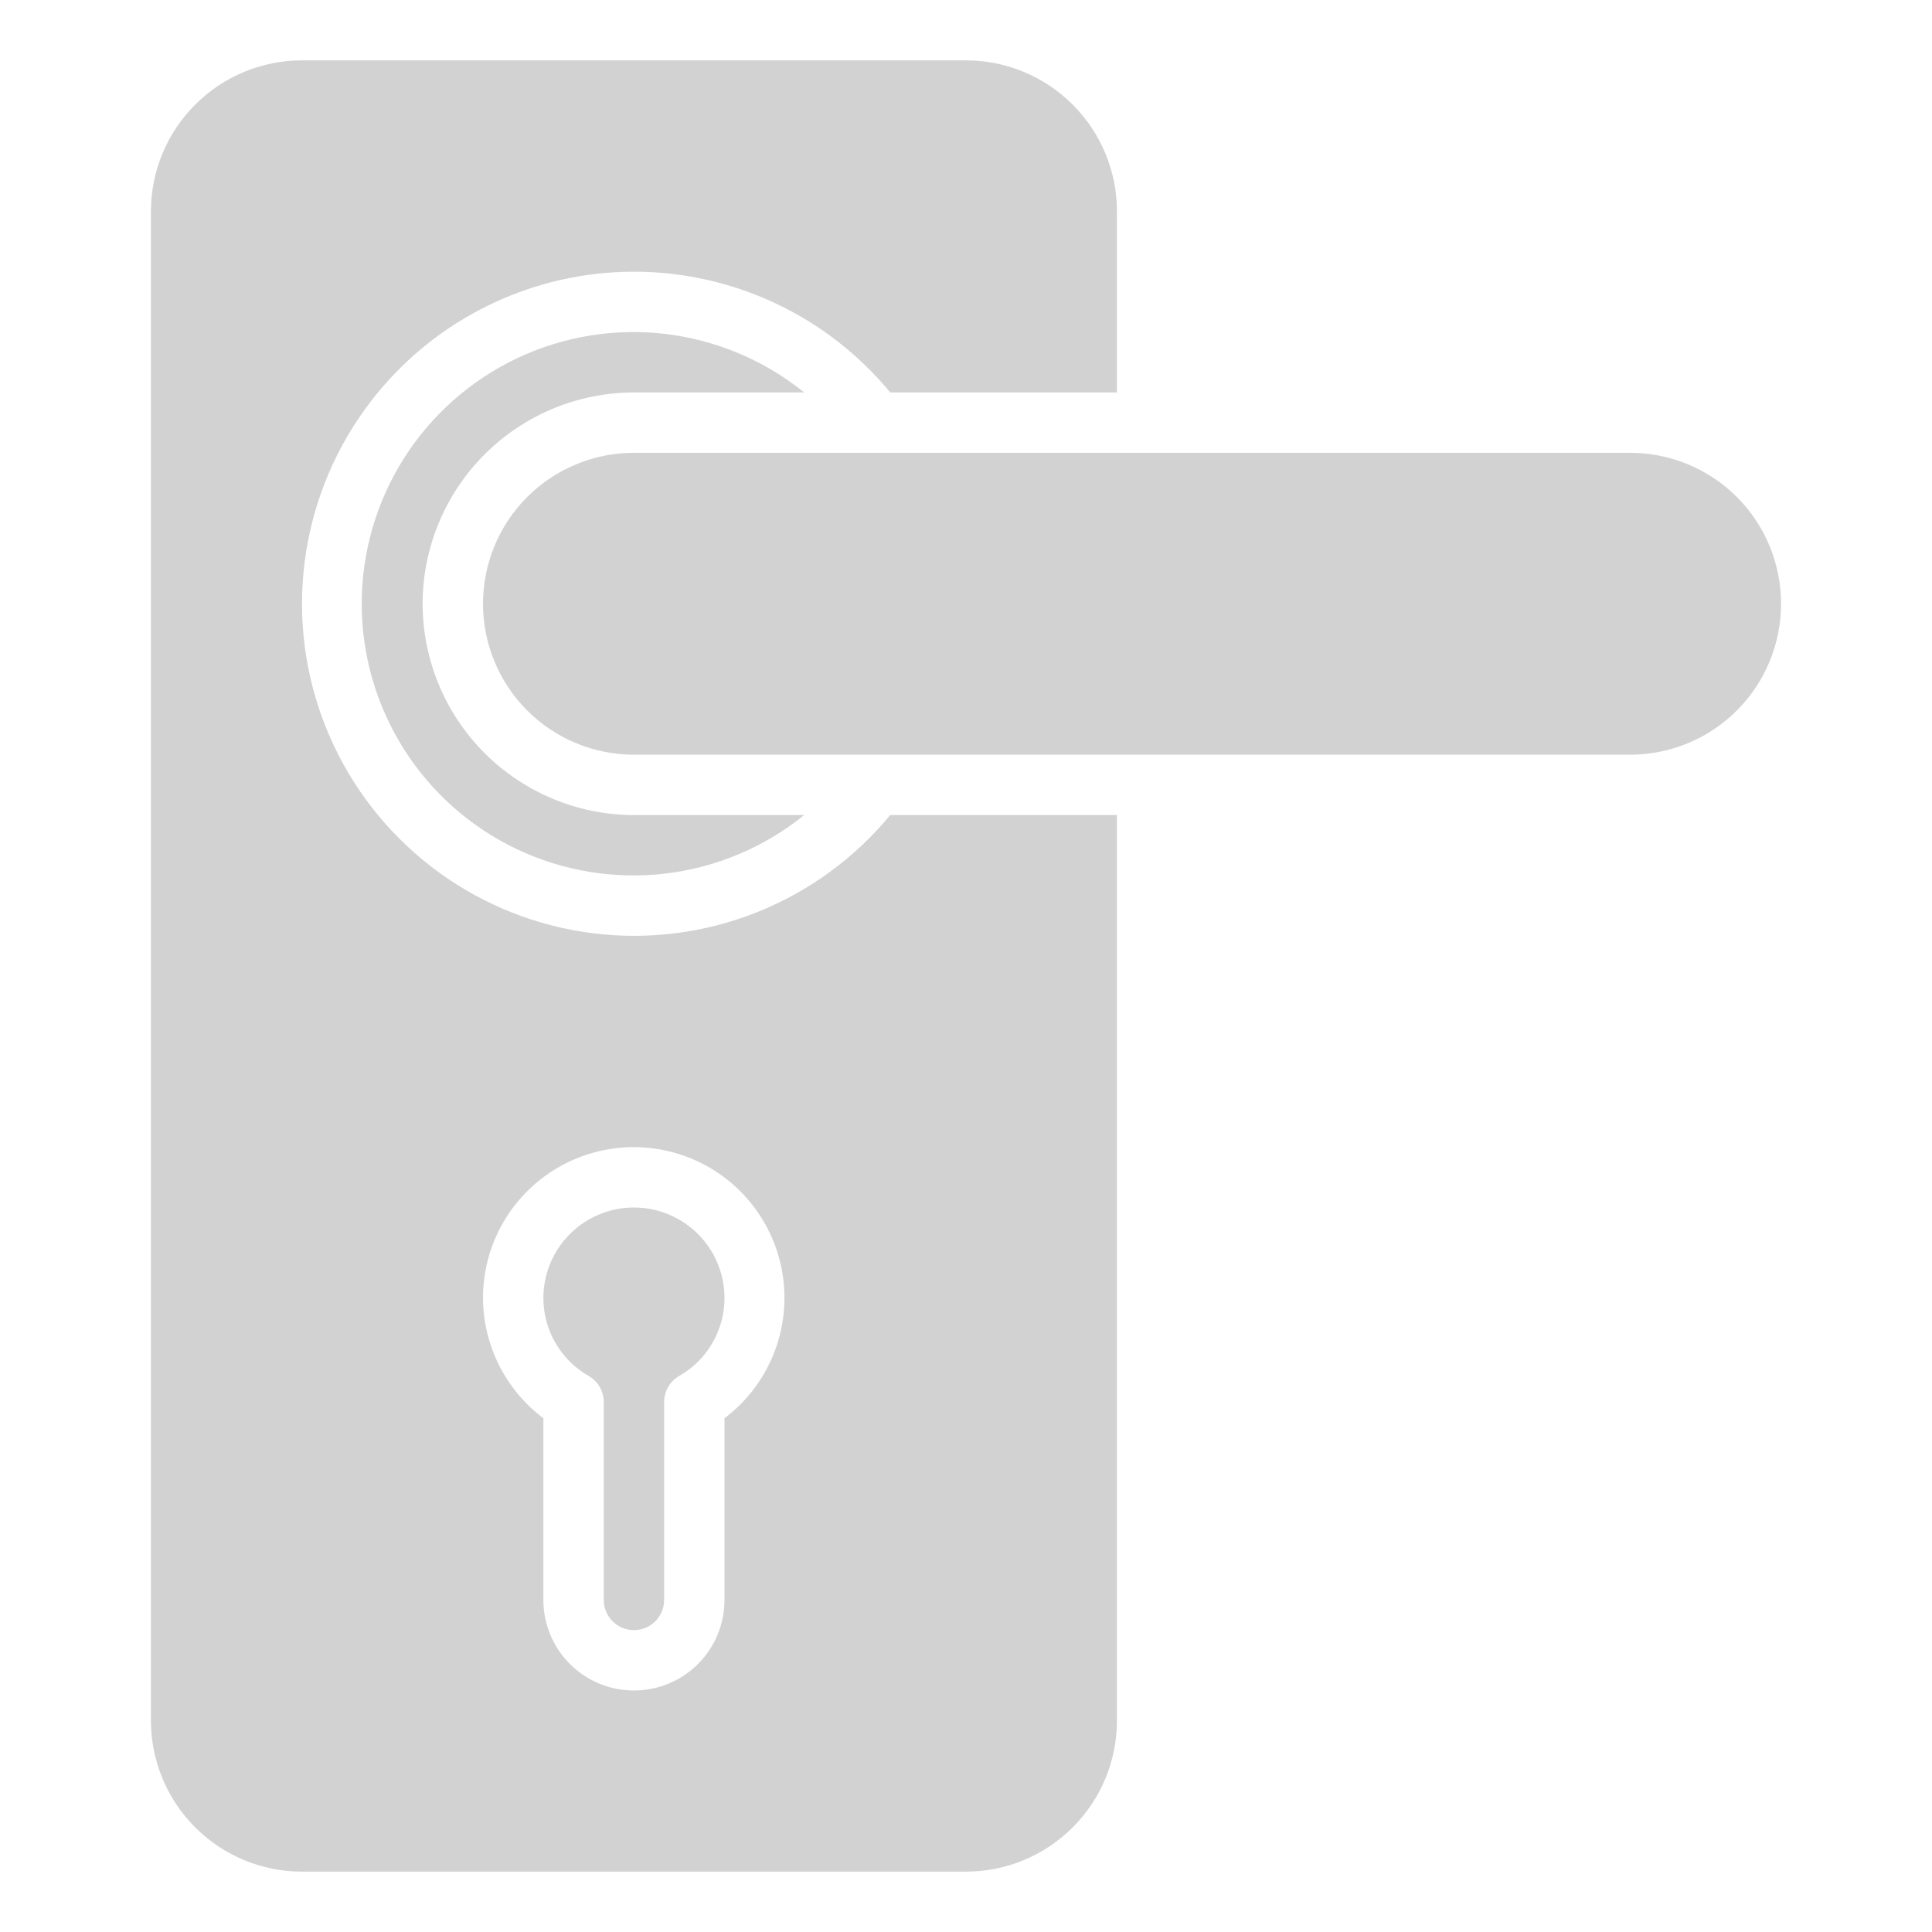 <svg xmlns="http://www.w3.org/2000/svg" fill="none" viewBox="0 0 40 40" height="40" width="40">
<path fill="#D3D2D2" d="M15 26.875C15 27.203 14.913 27.525 14.748 27.808C14.583 28.092 14.346 28.326 14.061 28.488C13.966 28.543 13.888 28.622 13.833 28.717C13.779 28.812 13.75 28.919 13.75 29.028V33.125C13.75 33.291 13.684 33.45 13.567 33.567C13.45 33.684 13.291 33.75 13.125 33.75C12.959 33.75 12.8 33.684 12.683 33.567C12.566 33.45 12.5 33.291 12.5 33.125V29.028C12.5 28.919 12.471 28.812 12.417 28.717C12.362 28.622 12.284 28.543 12.189 28.488C11.904 28.326 11.667 28.092 11.502 27.808C11.337 27.525 11.25 27.203 11.25 26.875C11.25 26.378 11.447 25.901 11.799 25.549C12.151 25.198 12.628 25 13.125 25C13.622 25 14.099 25.198 14.451 25.549C14.803 25.901 15 26.378 15 26.875ZM13.125 5.625C11.967 5.625 10.827 5.919 9.813 6.477C8.798 7.036 7.941 7.842 7.321 8.82C6.701 9.798 6.338 10.918 6.266 12.074C6.194 13.23 6.416 14.385 6.91 15.433C7.404 16.48 8.155 17.386 9.093 18.066C10.03 18.746 11.125 19.178 12.274 19.322C13.423 19.466 14.59 19.317 15.667 18.889C16.743 18.461 17.694 17.768 18.431 16.875H23.125V35.625C23.125 36.454 22.795 37.248 22.209 37.834C21.623 38.42 20.829 38.75 20 38.75H6.25C5.421 38.75 4.627 38.42 4.041 37.834C3.455 37.248 3.125 36.454 3.125 35.625V4.375C3.125 3.546 3.455 2.752 4.041 2.166C4.627 1.58 5.421 1.25 6.25 1.25H20C20.829 1.25 21.623 1.58 22.209 2.166C22.795 2.752 23.125 3.546 23.125 4.375V8.125H18.431C17.786 7.343 16.975 6.713 16.058 6.281C15.14 5.849 14.139 5.625 13.125 5.625ZM10 26.875C10.002 27.358 10.116 27.834 10.333 28.266C10.55 28.697 10.864 29.073 11.25 29.363V33.125C11.25 33.622 11.447 34.099 11.799 34.451C12.151 34.803 12.628 35 13.125 35C13.622 35 14.099 34.803 14.451 34.451C14.803 34.099 15 33.622 15 33.125V29.363C15.425 29.042 15.76 28.619 15.975 28.133C16.19 27.646 16.277 27.113 16.228 26.583C16.179 26.054 15.996 25.546 15.695 25.107C15.395 24.668 14.987 24.314 14.511 24.077C14.035 23.84 13.506 23.729 12.975 23.753C12.444 23.778 11.928 23.939 11.476 24.219C11.024 24.499 10.651 24.89 10.393 25.355C10.134 25.82 9.999 26.343 10 26.875ZM8.75 12.5C8.751 13.66 9.213 14.772 10.033 15.592C10.853 16.412 11.965 16.874 13.125 16.875H16.65C15.824 17.543 14.826 17.962 13.771 18.087C12.717 18.21 11.649 18.034 10.69 17.576C9.732 17.118 8.923 16.399 8.356 15.5C7.79 14.602 7.489 13.562 7.489 12.5C7.489 11.438 7.79 10.398 8.356 9.5C8.923 8.601 9.732 7.882 10.69 7.424C11.649 6.967 12.717 6.789 13.771 6.913C14.826 7.038 15.824 7.458 16.65 8.125H13.125C11.965 8.126 10.853 8.588 10.033 9.408C9.213 10.228 8.751 11.34 8.75 12.5ZM33.75 9.375H13.125C12.296 9.375 11.501 9.704 10.915 10.29C10.329 10.876 10 11.671 10 12.5C10 13.329 10.329 14.124 10.915 14.71C11.501 15.296 12.296 15.625 13.125 15.625H33.75C34.579 15.625 35.374 15.296 35.96 14.71C36.546 14.124 36.875 13.329 36.875 12.5C36.875 11.671 36.546 10.876 35.96 10.29C35.374 9.704 34.579 9.375 33.75 9.375Z"></path>
</svg>
